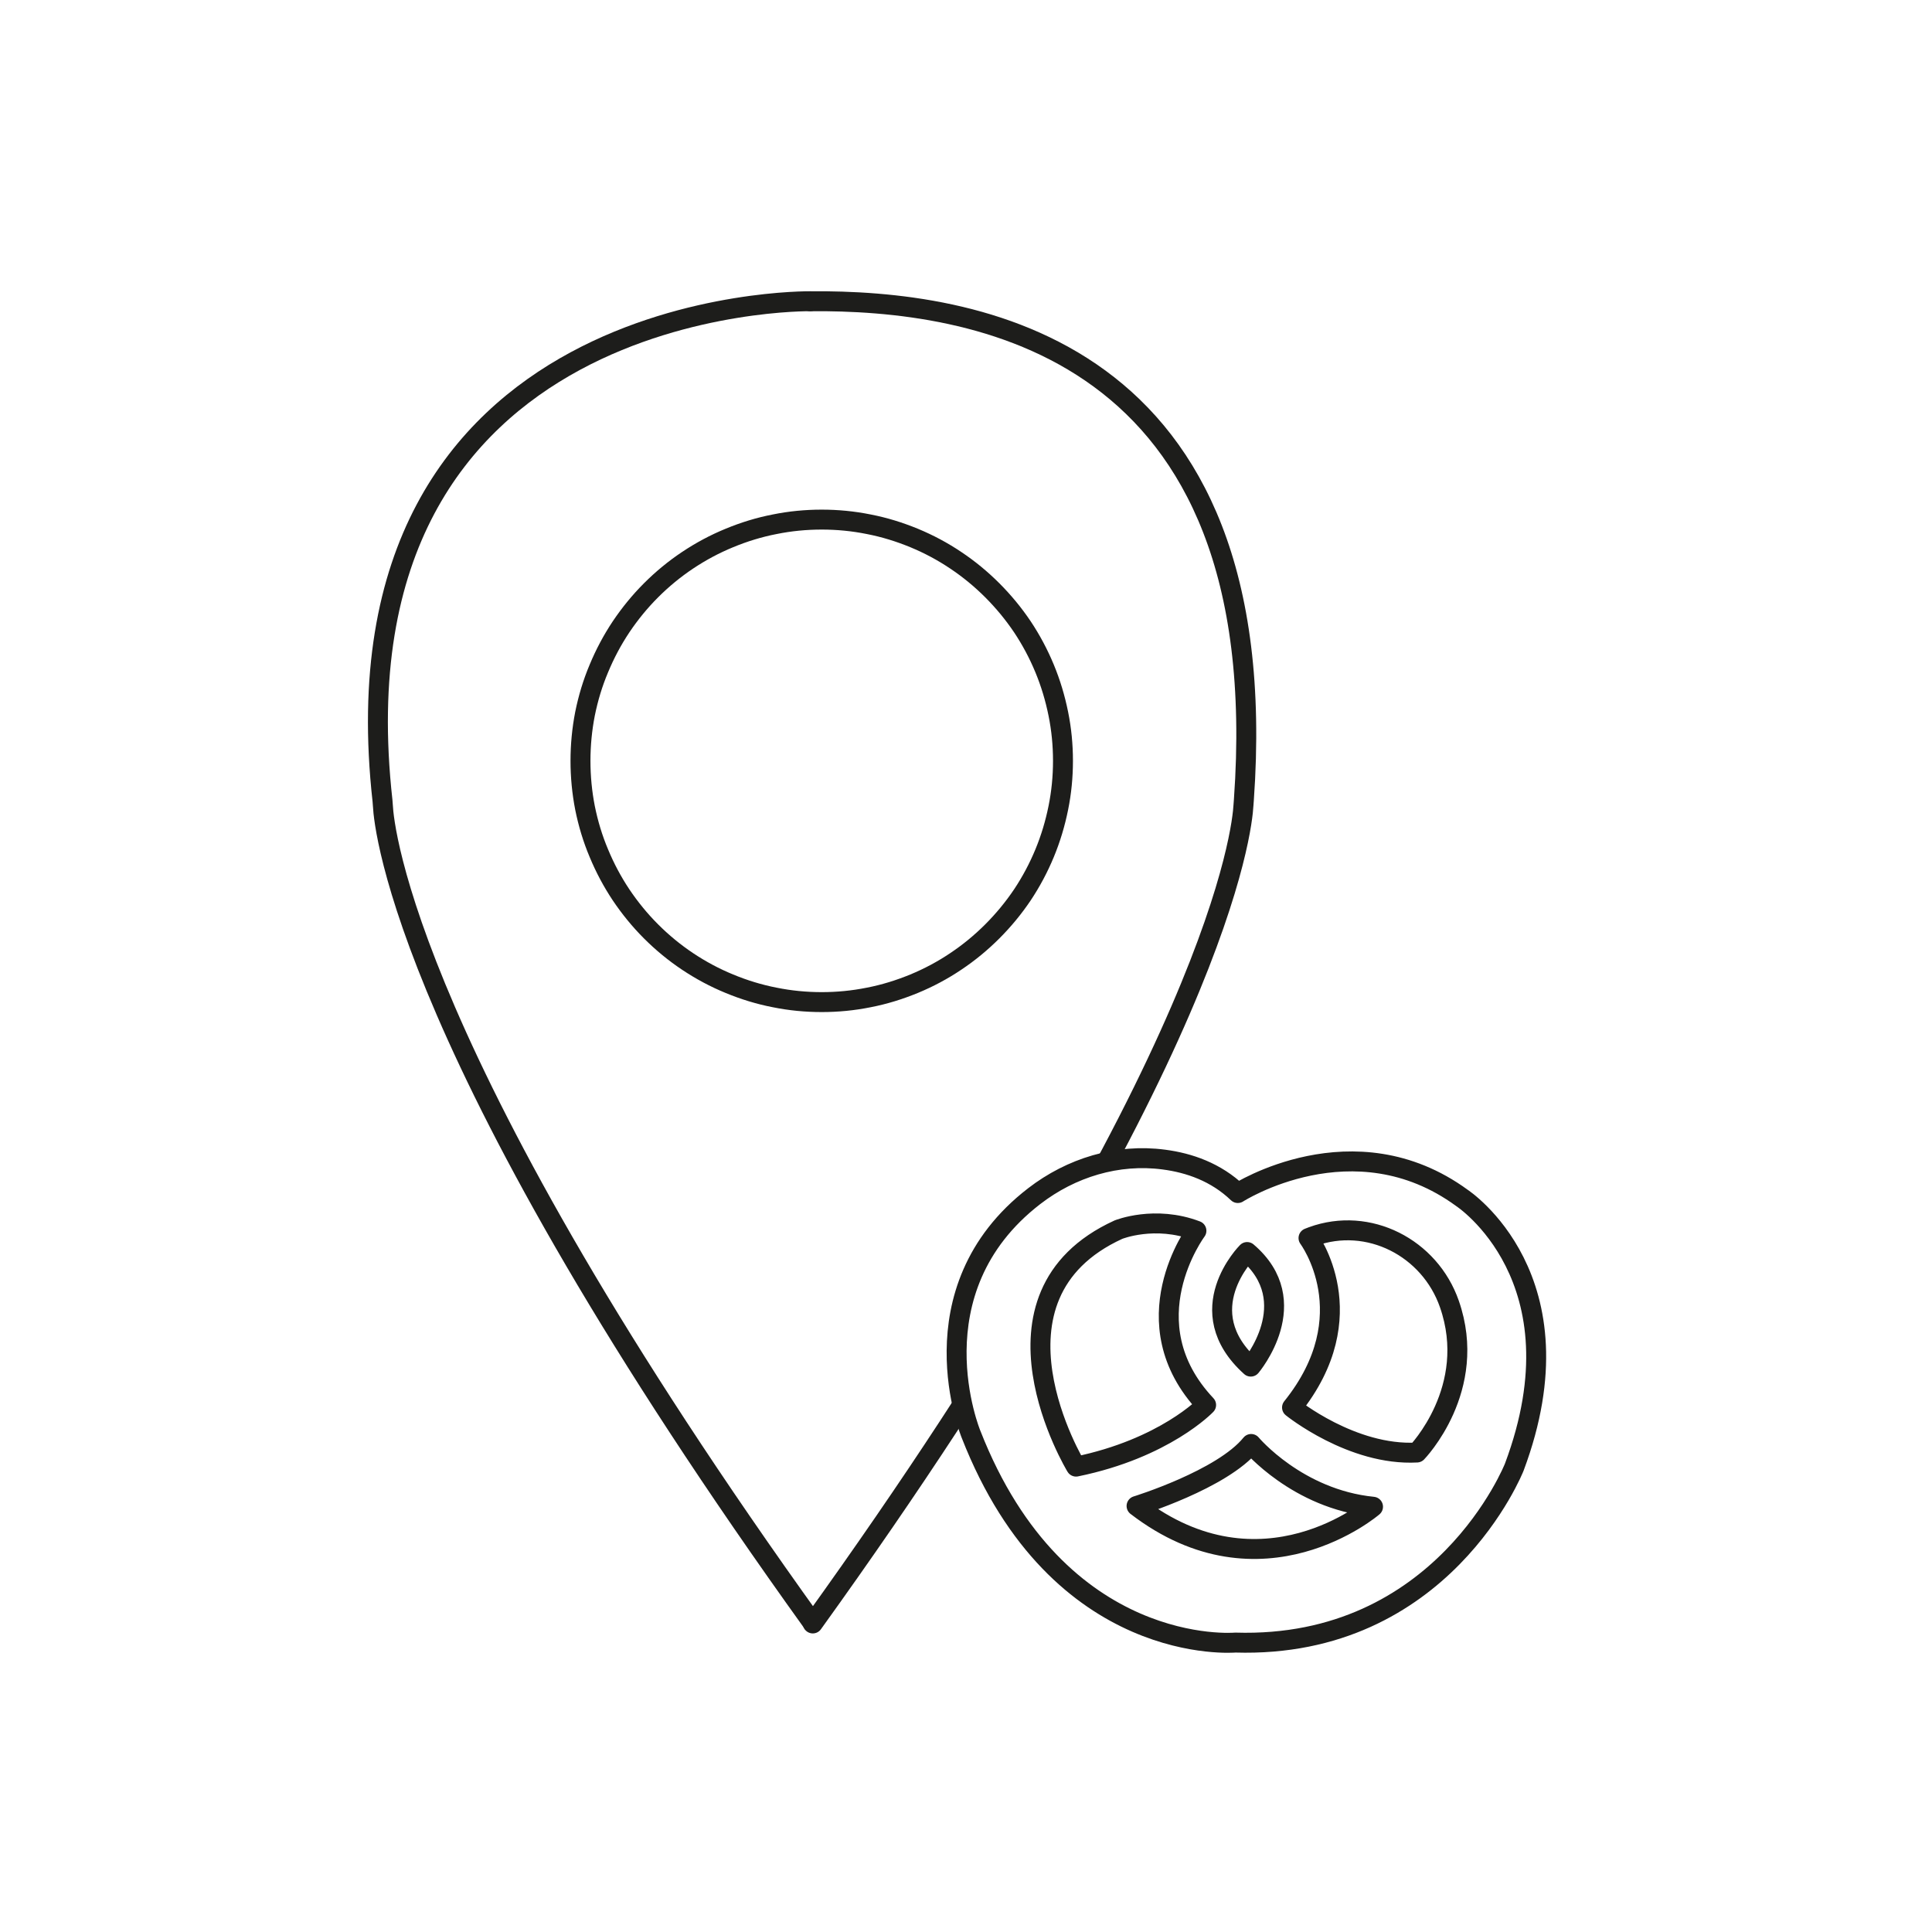 <svg version="1.0" preserveAspectRatio="xMidYMid meet" height="80" viewBox="0 0 60 60" zoomAndPan="magnify" width="80" xmlns:xlink="http://www.w3.org/1999/xlink" xmlns="http://www.w3.org/2000/svg"><rect fill-opacity="1" height="72" y="-6" fill="#ffffff" width="72" x="-6"></rect><rect fill-opacity="1" height="72" y="-6" fill="#ffffff" width="72" x="-6"></rect><path stroke-miterlimit="10" stroke-opacity="1" stroke-width="10.32" stroke="#1d1d1b" d="M 550.195 393.815 C 550.195 402.018 549.414 410.156 547.786 418.164 C 546.159 426.237 543.815 434.049 540.69 441.602 C 537.565 449.154 533.724 456.38 529.167 463.216 C 524.609 469.987 519.401 476.302 513.607 482.096 C 507.813 487.891 501.497 493.099 494.661 497.656 C 487.891 502.214 480.664 506.055 473.112 509.18 C 465.495 512.305 457.747 514.714 449.674 516.276 C 441.602 517.904 433.529 518.685 425.326 518.685 C 417.122 518.685 408.984 517.904 400.977 516.276 C 392.904 514.714 385.091 512.305 377.539 509.18 C 369.922 506.055 362.76 502.214 355.924 497.656 C 349.089 493.099 342.773 487.891 336.979 482.096 C 331.185 476.302 326.042 469.987 321.484 463.216 C 316.927 456.38 313.086 449.154 309.961 441.602 C 306.771 434.049 304.427 426.237 302.799 418.164 C 301.237 410.156 300.456 402.018 300.456 393.815 C 300.456 385.612 301.237 377.474 302.799 369.466 C 304.427 361.393 306.771 353.581 309.961 346.029 C 313.086 338.477 316.927 331.25 321.484 324.414 C 326.042 317.643 331.185 311.328 336.979 305.534 C 342.773 299.74 349.089 294.531 355.924 289.974 C 362.76 285.417 369.922 281.575 377.539 278.45 C 385.091 275.325 392.904 272.917 400.977 271.354 C 408.984 269.727 417.122 268.945 425.326 268.945 C 433.529 268.945 441.602 269.727 449.674 271.354 C 457.747 272.917 465.495 275.325 473.112 278.45 C 480.664 281.575 487.891 285.417 494.661 289.974 C 501.497 294.531 507.813 299.74 513.607 305.534 C 519.401 311.328 524.609 317.643 529.167 324.414 C 533.724 331.25 537.565 338.477 540.69 346.029 C 543.815 353.581 546.159 361.393 547.786 369.466 C 549.414 377.474 550.195 385.612 550.195 393.815 Z M 550.195 393.815" stroke-linejoin="miter" fill="none" transform="matrix(0.06, 0, 0, 0.06, 0, 0)" stroke-linecap="round"></path><path stroke-miterlimit="10" stroke-opacity="1" stroke-width="10.32" stroke="#1d1d1b" d="M 419.401 155.924 C 419.401 155.924 168.75 152.409 197.982 414.453 C 198.047 415.299 198.112 416.146 198.177 416.992 C 198.763 428.906 210.352 547.591 421.094 840.625 C 210.352 547.591 198.763 428.906 198.177 416.992 C 198.112 416.146 198.047 415.299 197.982 414.453" stroke-linejoin="miter" fill="none" transform="matrix(0.06, 0, 0, 0.06, 0, 0)" stroke-linecap="round"></path><path stroke-miterlimit="10" stroke-opacity="1" stroke-width="10.32" stroke="#1d1d1b" d="M 420.703 840.299 C 631.445 547.331 642.969 428.581 643.62 416.732 C 643.685 415.885 643.75 415.039 643.815 414.128 C 660.742 177.344 502.539 155.208 419.401 155.924" stroke-linejoin="miter" fill="none" transform="matrix(0.06, 0, 0, 0.06, 0, 0)" stroke-linecap="round"></path><path stroke-miterlimit="4" stroke-opacity="1" stroke-width="10.32" stroke="#1d1d1b" d="M 756.706 620.052 C 700.586 579.036 640.69 617.513 640.69 617.513 C 629.362 606.641 615.43 601.888 602.409 600.195 C 578.451 597.005 554.427 604.362 535.286 619.141 C 471.81 668.099 502.604 742.383 502.604 742.383 C 547.982 858.398 639.388 850.195 639.388 850.195 C 746.745 853.516 783.789 759.375 783.789 759.375 C 820.378 661.654 756.706 620.052 756.706 620.052 Z M 645.508 648.047 C 675.781 673.828 647.396 707.357 647.396 707.357 C 615.169 678.32 645.508 648.047 645.508 648.047 Z M 578.906 636.458 C 578.906 636.458 597.786 628.841 619.271 637.044 C 619.271 637.044 583.919 684.375 624.284 727.214 C 624.284 727.214 602.865 749.74 556.966 759.115 C 556.966 759.115 503.385 670.964 578.906 636.458 Z M 588.281 779.492 C 588.281 779.492 632.682 765.82 647.591 747.396 C 647.591 747.396 671.484 775.977 710.677 779.883 C 710.677 779.883 653.19 829.362 588.281 779.492 Z M 733.398 751.823 C 699.805 753.646 668.75 728.516 668.75 728.516 C 707.161 680.729 677.279 640.82 677.279 640.82 C 677.93 640.56 678.646 640.299 679.297 640.039 C 708.333 629.492 740.039 645.768 750.195 674.935 C 765.495 718.815 733.398 751.823 733.398 751.823 Z M 733.398 751.823" stroke-linejoin="round" fill-rule="nonzero" fill="#ffffff" fill-opacity="1" transform="matrix(0.06, 0, 0, 0.06, 0, 0)" stroke-linecap="round"></path></svg>